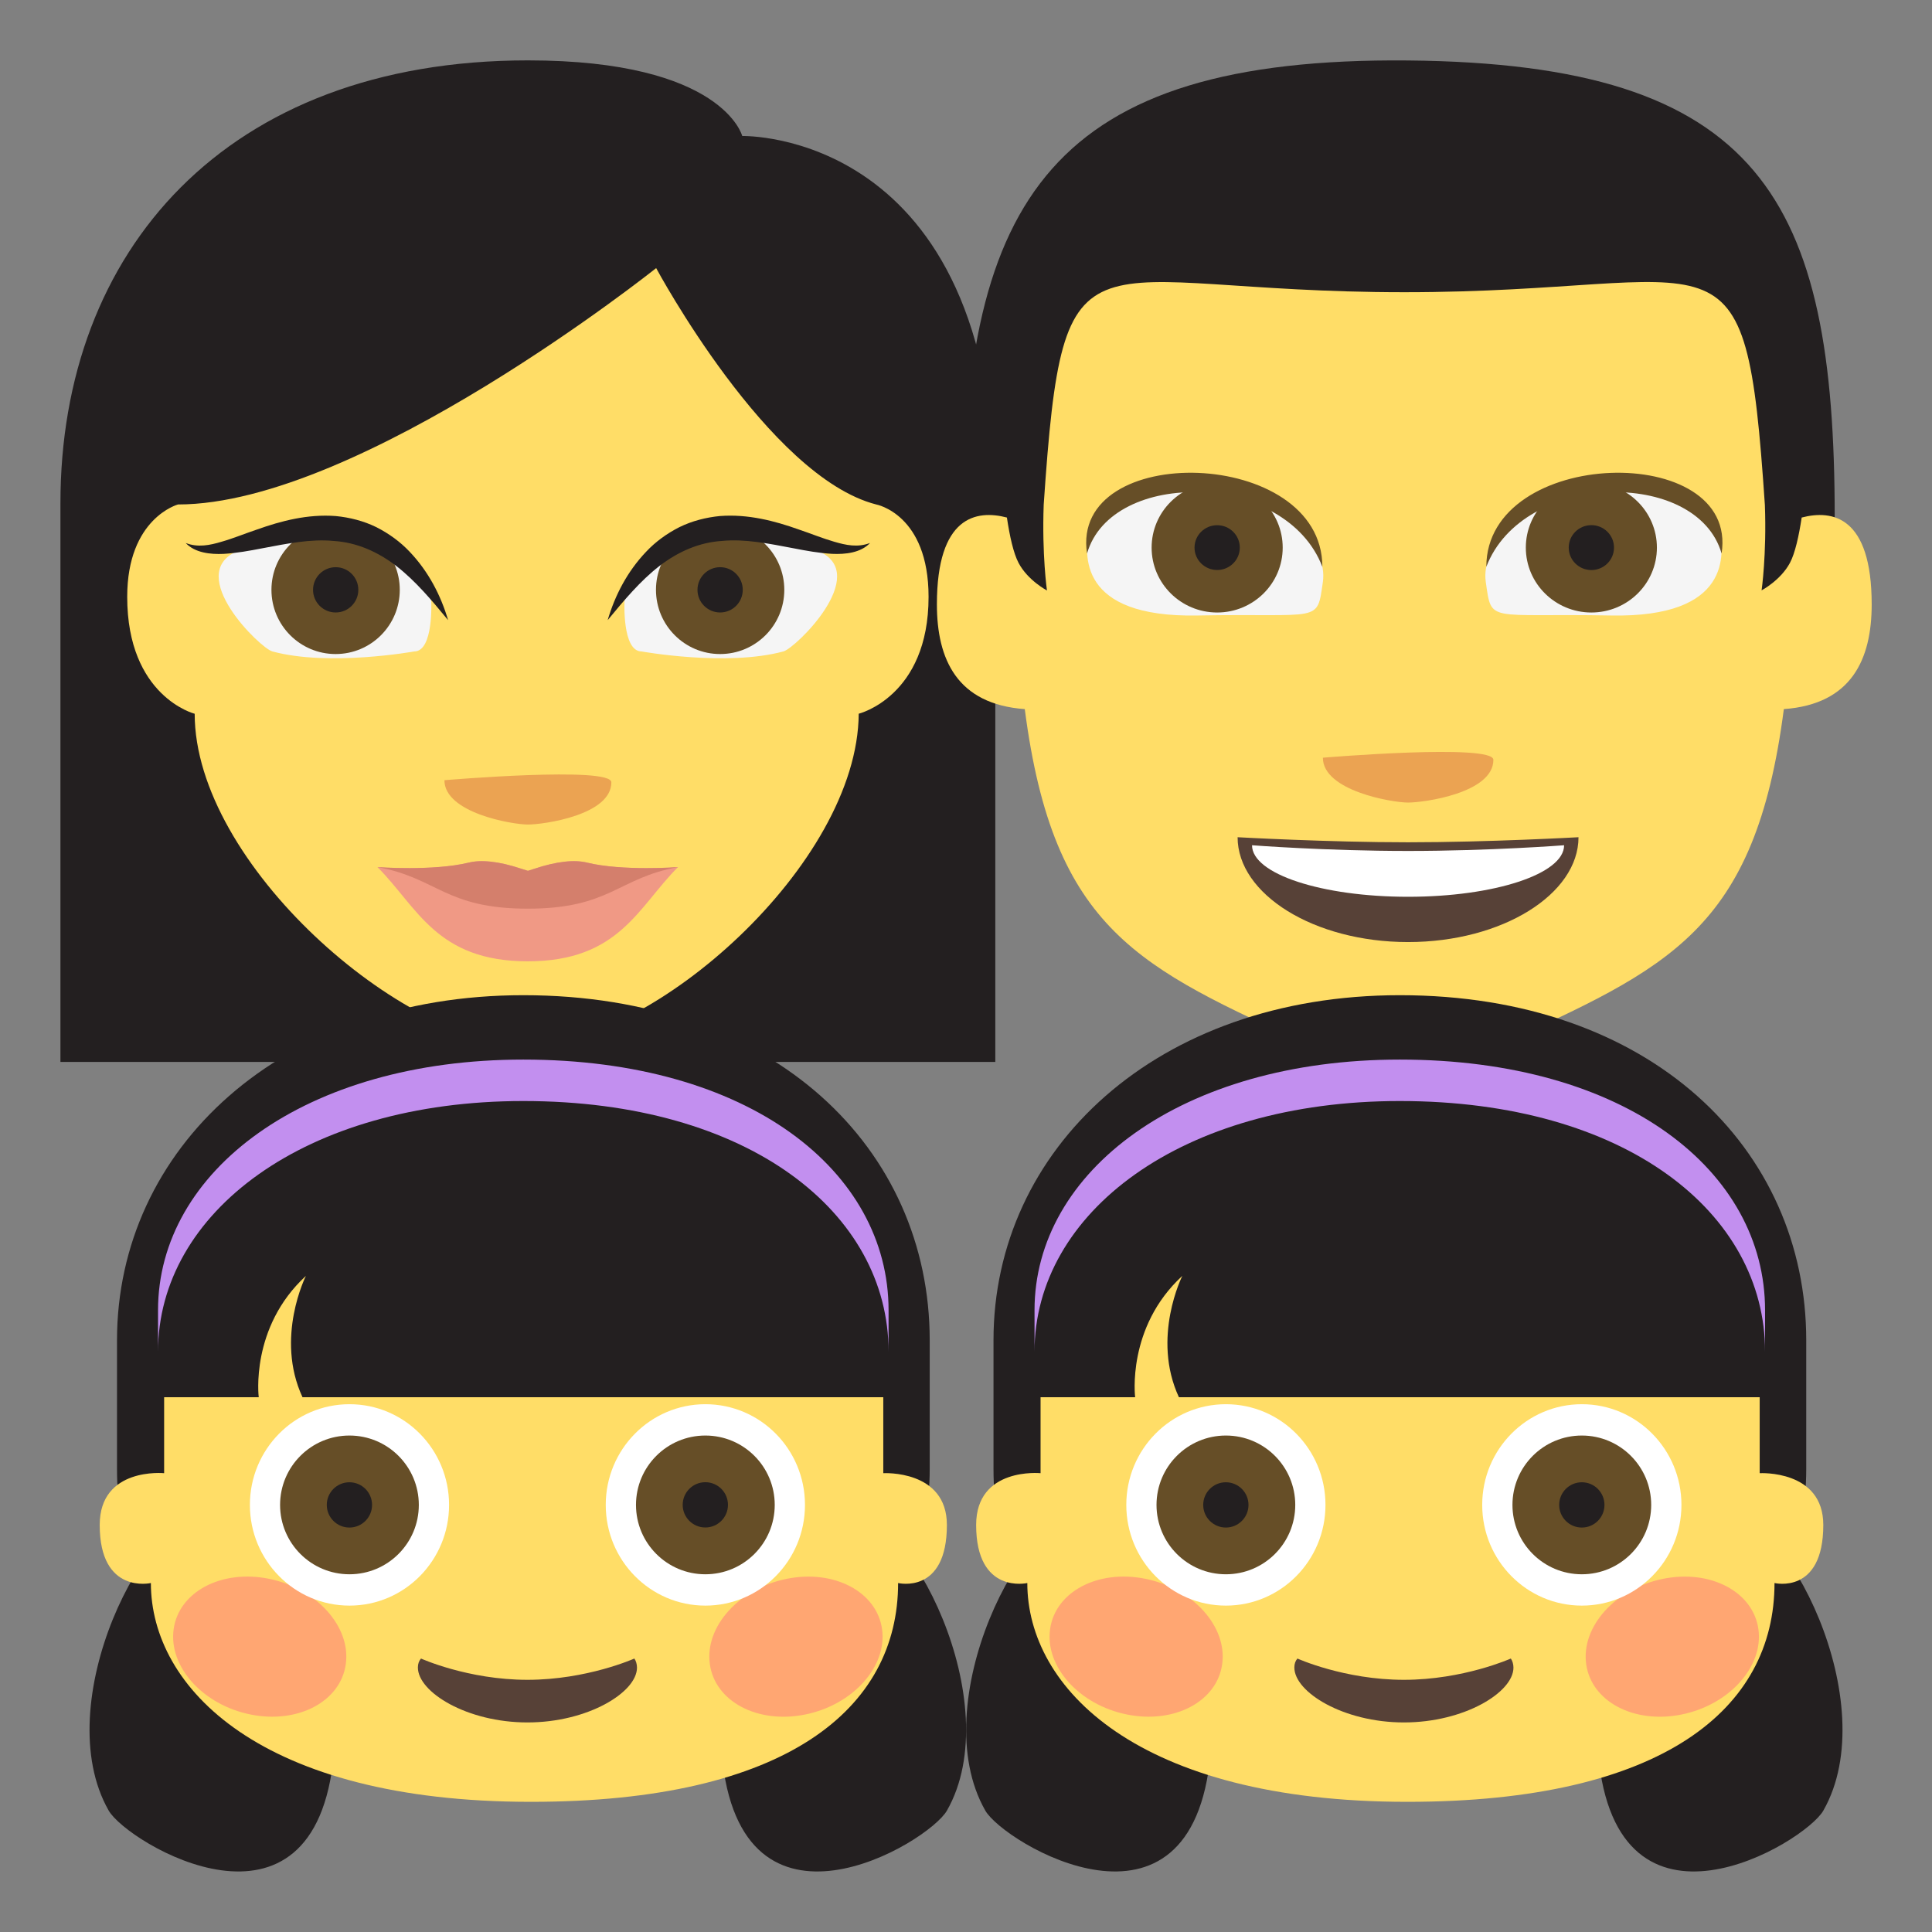 <svg xmlns="http://www.w3.org/2000/svg" viewBox="0 0 64 64" enable-background="new 0 0 64 64"><rect x="0" y="0" width="64" height="64" fill="#808080" stroke="none"/><path fill="#231f20" d="M17.488,2C7.471,2,2.002,8.33,2.002,16.668v18.51h30.969v-18.51c0-12.395-8.383-12.162-8.383-12.162
			S23.957,2,17.488,2z"/><path fill="#ffdd67" d="m6.444 23.643c0 0-2.23-.57-2.23-3.871 0-2.611 1.683-3.061 1.683-3.061 6.02 0 15.839-7.83 15.839-7.83s3.709 6.912 7.289 7.83c0 0 1.735.318 1.735 3.061 0 3.301-2.314 3.871-2.314 3.871-.029 4.979-6.829 10.984-10.957 10.984-4.132 0-11.04-6.01-11.04-10.984"/><path fill="#eba352" d="m20.252 25.916c0 1.086-2.249 1.398-2.764 1.398-.518 0-2.766-.385-2.766-1.469.001.001 5.53-.472 5.53.071"/><path fill="#f5f5f5" d="m13.721 21.58c.65 0 .564-1.68.564-1.68-1.995-4.459-6.44-1.637-6.44-1.637-1.727.771.775 3.209 1.176 3.316 1.882.511 4.7.001 4.7.001"/><path fill="#664e27" d="m13.243 19.539c0 1.174-.951 2.127-2.125 2.127-1.176 0-2.126-.953-2.126-2.127 0-1.172.95-2.125 2.126-2.125 1.174 0 2.125.953 2.125 2.125"/><g fill="#231f20"><circle cx="11.12" cy="19.539" r=".75"/><path d="m14.844 20.543c-.544-.662-1.083-1.301-1.707-1.787-.623-.48-1.324-.789-2.082-.836-.757-.074-1.549.088-2.372.244-.411.08-.836.158-1.278.184-.431.02-.947-.033-1.254-.361.405.158.803.074 1.188-.041.389-.111.774-.271 1.177-.406.796-.283 1.675-.516 2.608-.445.461.045.924.162 1.345.369.416.211.793.486 1.102.814.622.654 1.031 1.443 1.273 2.265"/></g><path fill="#f5f5f5" d="m21.253 21.58c-.651 0-.565-1.68-.565-1.68 1.996-4.459 6.441-1.637 6.441-1.637 1.727.771-.775 3.209-1.176 3.316-1.882.511-4.7.001-4.7.001"/><path fill="#664e27" d="m25.981 19.539c0 1.174-.951 2.127-2.127 2.127-1.173 0-2.124-.953-2.124-2.127 0-1.172.951-2.125 2.124-2.125 1.176 0 2.127.953 2.127 2.125"/><g fill="#231f20"><circle cx="23.855" cy="19.539" r=".75"/><path d="m20.13 20.543c.242-.822.65-1.611 1.274-2.266.307-.328.686-.604 1.101-.814.42-.207.884-.324 1.345-.369.934-.07 1.813.162 2.607.445.403.135.789.295 1.176.406.388.115.784.199 1.189.041-.307.328-.822.381-1.254.361-.441-.025-.867-.104-1.278-.184-.823-.156-1.615-.318-2.371-.244-.757.047-1.458.355-2.082.836-.625.487-1.162 1.126-1.707 1.788"/></g><path fill="#f09985" d="m19.45 28.576c-.401-.1-.988-.053-1.761.207-.069.02-.136.043-.201.064-.069-.021-.137-.045-.204-.064-.773-.26-1.36-.307-1.76-.207-1.198.291-3.02.148-3.02.148 1.32 1.32 1.948 3.121 4.979 3.121 3.03 0 3.655-1.801 4.976-3.121 0 .001-1.816.143-3.01-.148"/><path fill="#d47f6c" d="m19.45 28.576c-.401-.1-.988-.053-1.761.207-.069.02-.136.043-.201.064-.069-.021-.137-.045-.204-.064-.773-.26-1.36-.307-1.76-.207-1.178.285-3.02.148-3.02.148 1.992.359 2.24 1.377 4.979 1.377 2.734 0 2.982-1.018 4.976-1.377.007.001-1.838.137-3.01-.148"/><path fill="#231f20" d="m31.897 17.32l1.508 2.756h26.23l1.142-2.943c0-10.553-2.454-15.02-14.13-15.13-11.796-.109-14.745 4.574-14.745 15.318"/><path fill="#ffdd67" d="m59.684 17.14c-.093.609-.218 1.182-.39 1.506-.31.58-.939.91-.939.91s.17-1.178.109-2.826c-.657-9.727-1.227-7.05-11.945-7.05-10.715 0-11.285-2.668-11.945 7.04-.061 1.656.108 2.84.108 2.84s-.632-.33-.939-.91c-.172-.324-.297-.896-.388-1.506-1.014-.266-2.319-.043-2.319 2.877 0 1.816.665 3.307 2.911 3.469.954 7.365 3.803 8.563 9.525 11.178 1.507.688 4.588.688 6.094 0 5.724-2.615 8.57-3.813 9.526-11.178 2.245-.162 2.91-1.652 2.91-3.469 0-2.92-1.306-3.143-2.318-2.877"/><path fill="#574137" d="m52.29 27.734c0 1.887-2.527 3.473-5.647 3.473-3.118 0-5.646-1.586-5.646-3.473 0 0 3 .168 5.647.168 2.643 0 5.646-.168 5.646-.168"/><path fill="#fff" d="m51.813 28c0 .953-2.313 1.707-5.169 1.707-2.855 0-5.169-.754-5.169-1.707 0 0 2.441.189 5.169.189s5.169-.189 5.169-.189"/><path fill="#eba352" d="m49.47 25.17c0 1.1-2.297 1.416-2.826 1.416-.527 0-2.822-.389-2.822-1.486-.001 0 5.648-.475 5.648.07"/><path fill="#f5f5f5" d="m36.09 17.52c-.18.838-.394 2.943 3.579 2.869 4.115-.078 3.952.277 4.153-1.113.174-1.217-1.269-2.568-3.404-3.053-2.134-.487-4.075.095-4.328 1.297"/><ellipse fill="#664e27" cx="40.32" cy="18.14" rx="2.171" ry="2.15"/><ellipse fill="#231f20" cx="40.32" cy="18.14" rx=".75" ry=".742"/><path fill="#664e27" d="m36.01 18.336c-.578-3.734 7.795-3.535 7.795.441-1.21-3.164-6.982-3.273-7.795-.441"/><path fill="#f5f5f5" d="m56.952 17.52c.178.838.392 2.943-3.582 2.869-4.114-.078-3.952.277-4.152-1.113-.174-1.217 1.269-2.568 3.404-3.053 2.136-.487 4.075.095 4.33 1.297"/><ellipse fill="#664e27" cx="52.716" cy="18.14" rx="2.171" ry="2.15"/><ellipse fill="#231f20" cx="52.716" cy="18.14" rx=".75" ry=".744"/><path fill="#664e27" d="m57.03 18.336c.579-3.734-7.794-3.535-7.794.441 1.209-3.164 6.982-3.273 7.794-.441"/><g fill="#231f20"><path d="m40.1 58.11c-.614 6.691-6.852 2.939-7.461 1.867-2.02-3.543 1.238-10.02 3.453-10.02 2.212.001 4.418 3.688 4.01 8.151"/><path d="m52.941 58.11c.614 6.691 6.852 2.939 7.46 1.867 2.02-3.543-1.237-10.02-3.451-10.02-2.215.001-4.421 3.688-4.01 8.151"/><path d="m46.37 32.967c8.33 0 13.464 5.098 13.464 11.432v4.252c0 5-3.627 5-3.626 5h-20.19c.002 0-3.107 0-3.107-5 0-2.355 0-4.252 0-4.252-.001-6.335 5.406-11.432 13.462-11.432"/></g><path fill="#c28fef" d="m46.37 35.1c-7.238 0-12.1 3.703-12.1 8.303 0 0 0 .545 0 1.375 0-4.602 4.857-8.305 12.1-8.305 7.485 0 12.1 3.703 12.1 8.305v-1.375c0-4.6-4.611-8.303-12.1-8.303"/><path fill="#ffdd67" d="m58.783 52.44c0 0 1.616.393 1.616-1.924 0-1.836-2.107-1.715-2.107-1.715v-2.516h-19.239c-.918-1.977.113-4.02.113-4.02-1.855 1.707-1.563 4.02-1.563 4.02h-3.133v2.516c0 0-2.134-.211-2.134 1.715 0 2.316 1.695 1.924 1.695 1.924 0 3.459 3.625 7.248 12.586 7.248 8.49.001 12.166-3.097 12.166-7.248"/><g fill="#ff717f"><path opacity=".5" d="m58.25 53.971c-.172-1.242-1.587-1.99-3.162-1.67-1.576.318-2.716 1.584-2.544 2.824.171 1.242 1.586 1.99 3.162 1.67 1.575-.318 2.715-1.584 2.544-2.824"/><path opacity=".5" d="m37.945 52.3c-1.574-.32-2.99.428-3.16 1.67-.172 1.24.968 2.506 2.542 2.824 1.574.32 2.99-.428 3.16-1.67.172-1.24-.967-2.506-2.542-2.824"/></g><path fill="#574137" d="m42.979 54.941c-.066.076-.102.174-.102.295-.002.818 1.623 1.822 3.629 1.822 2 0 3.629-.998 3.629-1.816 0-.109-.032-.225-.087-.301 0 0-1.569.705-3.542.705-1.972 0-3.527-.705-3.527-.705"/><g fill="#fff"><ellipse cx="52.4" cy="49.852" rx="3.3" ry="3.336"/><ellipse cx="40.609" cy="49.852" rx="3.299" ry="3.336"/></g><circle fill="#664e27" cx="52.4" cy="49.852" r="2.298"/><circle fill="#231f20" cx="52.4" cy="49.852" r=".75"/><circle fill="#664e27" cx="40.609" cy="49.852" r="2.298"/><g fill="#231f20"><circle cx="40.608" cy="49.852" r=".75"/><path d="m11.06 58.11c-.614 6.691-6.852 2.939-7.46 1.867-2.02-3.543 1.238-10.02 3.453-10.02 2.212.001 4.418 3.688 4.01 8.151"/><path d="m23.908 58.11c.614 6.691 6.852 2.939 7.461 1.867 2.02-3.543-1.238-10.02-3.451-10.02-2.216.001-4.422 3.688-4.01 8.151"/><path d="m17.335 32.967c8.329 0 13.463 5.098 13.463 11.432v4.252c0 5-3.627 5-3.625 5h-20.19c.001 0-3.107 0-3.107-5 0-2.355 0-4.252 0-4.252 0-6.335 5.405-11.432 13.463-11.432"/></g><path fill="#c28fef" d="m17.335 35.1c-7.239 0-12.1 3.703-12.1 8.303 0 0 0 .545 0 1.375 0-4.602 4.857-8.305 12.1-8.305 7.484 0 12.1 3.703 12.1 8.305v-1.375c0-4.6-4.613-8.303-12.1-8.303"/><path fill="#ffdd67" d="m29.751 52.44c0 0 1.616.393 1.616-1.924 0-1.836-2.107-1.715-2.107-1.715v-2.516h-19.239c-.919-1.977.113-4.02.113-4.02-1.856 1.707-1.563 4.02-1.563 4.02h-3.134v2.516c0 0-2.134-.211-2.134 1.715 0 2.316 1.695 1.924 1.695 1.924 0 3.459 3.625 7.248 12.586 7.248 8.49.001 12.167-3.097 12.167-7.248"/><g fill="#ff717f"><path opacity=".5" d="m29.22 53.971c-.172-1.242-1.588-1.99-3.162-1.67-1.576.318-2.716 1.584-2.544 2.824.17 1.242 1.586 1.99 3.162 1.67 1.574-.318 2.714-1.584 2.544-2.824"/><path opacity=".5" d="m8.913 52.3c-1.575-.32-2.99.428-3.161 1.67-.172 1.24.968 2.506 2.543 2.824 1.574.32 2.99-.428 3.16-1.67.172-1.24-.968-2.506-2.542-2.824"/></g><path fill="#574137" d="m13.946 54.941c-.066.076-.103.174-.103.295-.002.818 1.624 1.822 3.629 1.822 2 0 3.629-.998 3.629-1.816 0-.109-.032-.225-.087-.301 0 0-1.568.705-3.542.705-1.97 0-3.526-.705-3.526-.705"/><g fill="#fff"><ellipse cx="23.366" cy="49.852" rx="3.3" ry="3.336"/><ellipse cx="11.577" cy="49.852" rx="3.299" ry="3.336"/></g><circle fill="#664e27" cx="23.366" cy="49.852" r="2.298"/><circle fill="#231f20" cx="23.365" cy="49.85" r=".75"/><circle fill="#664e27" cx="11.576" cy="49.852" r="2.298"/><circle fill="#231f20" cx="11.575" cy="49.852" r=".75"/></svg>